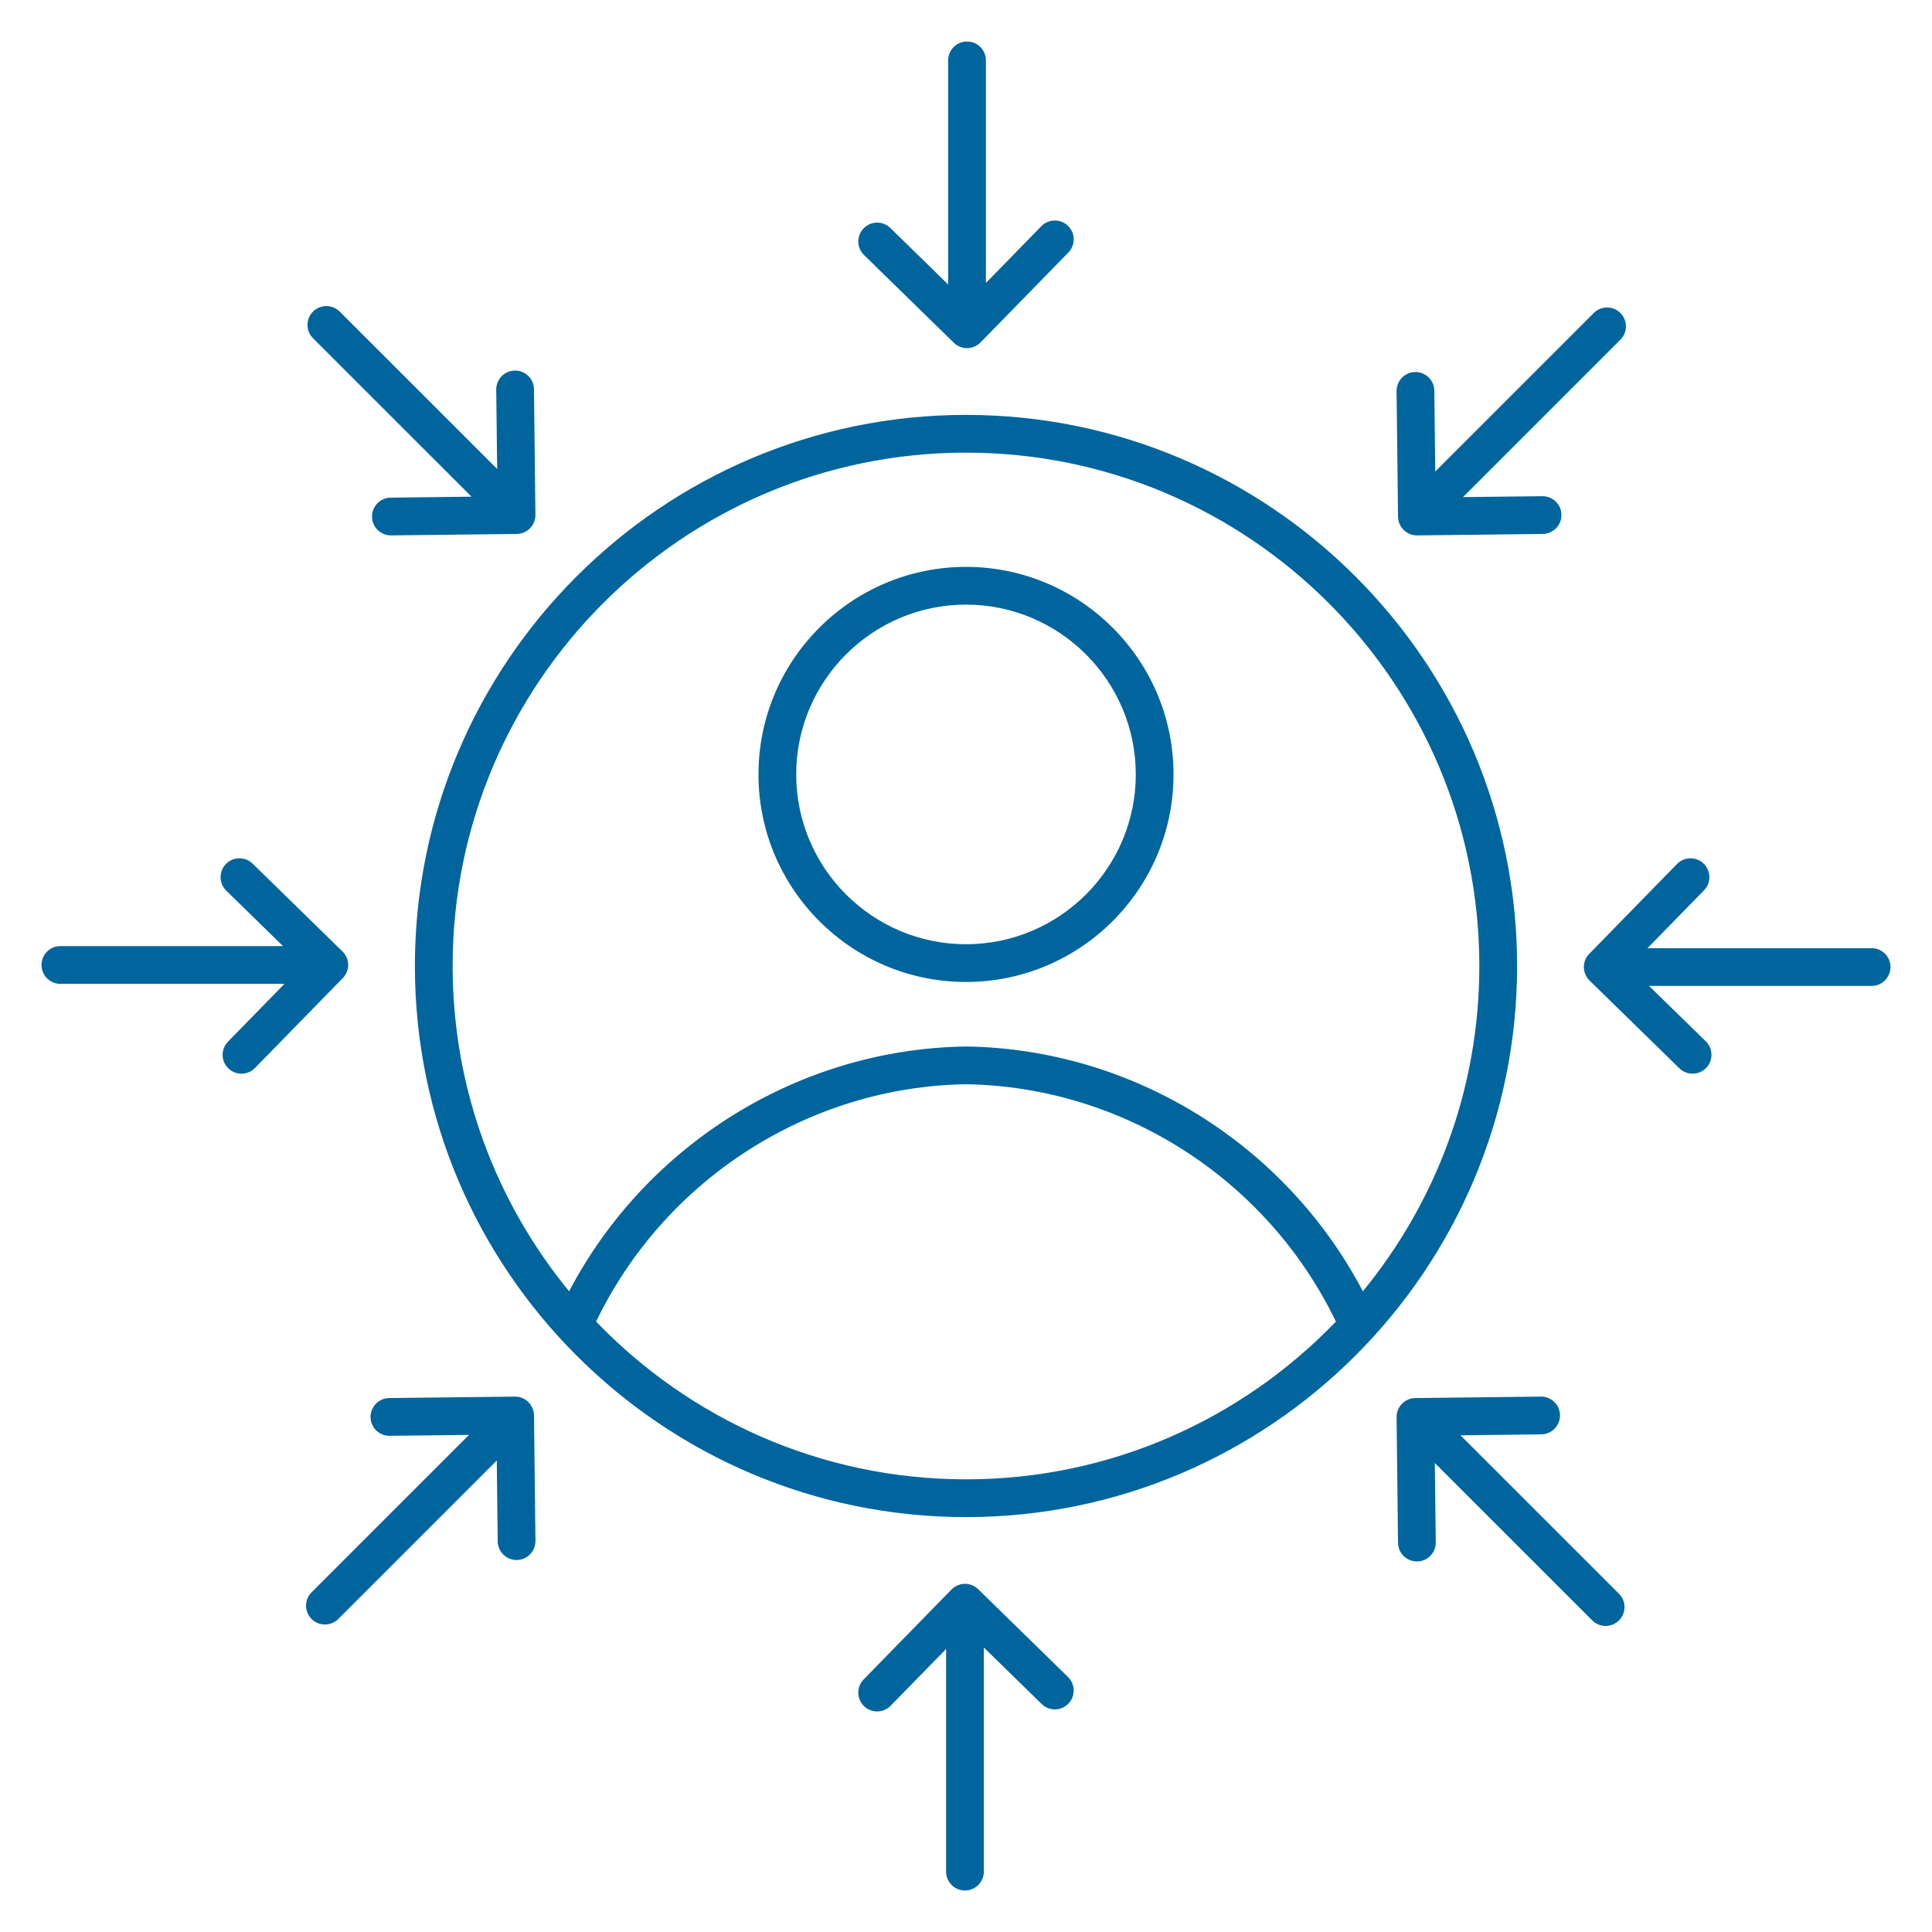 <svg width="60" height="60" viewBox="0 0 60 60" fill="none" xmlns="http://www.w3.org/2000/svg">
<g id="customer-centricity 1">
<path id="Vector" d="M33.169 52.082C33.4 52.308 33.404 52.679 33.178 52.91C32.952 53.142 32.581 53.146 32.35 52.919L30.554 51.165V58.125C30.554 58.448 30.292 58.711 29.968 58.711C29.645 58.711 29.382 58.448 29.382 58.125V51.211L27.66 52.973C27.545 53.091 27.393 53.15 27.24 53.15C27.093 53.15 26.945 53.095 26.831 52.984C26.6 52.758 26.596 52.386 26.822 52.156L29.549 49.364C29.658 49.253 29.805 49.19 29.961 49.187C30.116 49.185 30.266 49.246 30.377 49.353L33.169 52.082ZM15.996 43.373C15.994 43.373 15.991 43.373 15.989 43.373L12.087 43.418C11.763 43.422 11.504 43.688 11.508 44.011C11.511 44.332 11.773 44.59 12.094 44.59H12.101L14.565 44.562L9.676 49.451C9.448 49.679 9.448 50.051 9.676 50.279C9.791 50.394 9.941 50.45 10.091 50.45C10.241 50.45 10.391 50.393 10.506 50.279L15.428 45.357L15.457 47.868C15.46 48.189 15.722 48.447 16.043 48.447H16.05C16.373 48.443 16.632 48.177 16.629 47.853L16.584 43.951C16.577 43.631 16.316 43.373 15.996 43.373ZM10.813 29.961C10.81 29.805 10.747 29.658 10.637 29.549L7.846 26.822C7.614 26.596 7.243 26.6 7.017 26.831C6.791 27.062 6.796 27.434 7.027 27.66L8.789 29.382H1.875C1.552 29.382 1.289 29.645 1.289 29.968C1.289 30.292 1.552 30.554 1.875 30.554H8.835L7.08 32.35C6.854 32.581 6.859 32.952 7.09 33.178C7.204 33.289 7.351 33.344 7.499 33.344C7.651 33.344 7.804 33.286 7.918 33.168L10.645 30.376C10.754 30.266 10.814 30.117 10.813 29.961ZM14.643 15.425L12.132 15.455C11.809 15.458 11.55 15.724 11.553 16.048C11.557 16.369 11.818 16.627 12.139 16.627H12.146L16.049 16.582C16.372 16.578 16.631 16.312 16.628 15.989L16.583 12.087C16.58 11.766 16.318 11.508 15.997 11.508C15.995 11.508 15.993 11.508 15.99 11.508C15.667 11.511 15.408 11.777 15.411 12.101L15.44 14.565L10.549 9.676C10.321 9.448 9.949 9.448 9.721 9.676C9.492 9.905 9.492 10.276 9.721 10.505L14.643 15.425ZM29.623 10.645C29.732 10.752 29.879 10.812 30.032 10.812H30.039C30.195 10.809 30.342 10.746 30.451 10.635L33.178 7.843C33.404 7.612 33.4 7.241 33.169 7.015C32.937 6.789 32.566 6.793 32.34 7.024L30.618 8.789V1.875C30.618 1.552 30.355 1.289 30.032 1.289C29.708 1.289 29.446 1.552 29.446 1.875V8.835L27.65 7.08C27.418 6.854 27.048 6.859 26.822 7.09C26.596 7.321 26.6 7.692 26.831 7.918L29.623 10.645ZM44.004 16.627H44.011L47.913 16.582C48.237 16.578 48.496 16.312 48.492 15.989C48.489 15.668 48.227 15.41 47.906 15.41C47.904 15.41 47.902 15.41 47.899 15.41L45.435 15.438L50.324 10.549C50.552 10.321 50.552 9.949 50.324 9.721C50.095 9.492 49.724 9.492 49.495 9.721L44.573 14.643L44.544 12.132C44.541 11.809 44.276 11.551 43.951 11.553C43.628 11.557 43.369 11.823 43.372 12.146L43.417 16.049C43.423 16.369 43.684 16.627 44.004 16.627ZM58.125 29.446H51.165L52.919 27.65C53.146 27.419 53.141 27.048 52.91 26.822C52.678 26.596 52.308 26.599 52.082 26.831L49.355 29.623C49.246 29.734 49.186 29.884 49.188 30.039C49.191 30.193 49.254 30.342 49.364 30.451L52.156 33.178C52.269 33.289 52.417 33.344 52.565 33.344C52.717 33.344 52.869 33.286 52.984 33.168C53.21 32.937 53.206 32.565 52.975 32.339L51.211 30.618H58.125C58.448 30.618 58.711 30.355 58.711 30.032C58.711 29.708 58.448 29.446 58.125 29.446ZM45.357 44.575L47.868 44.545C48.191 44.542 48.45 44.276 48.447 43.952C48.443 43.631 48.182 43.373 47.861 43.373C47.858 43.373 47.856 43.373 47.853 43.373L43.951 43.418C43.628 43.422 43.369 43.688 43.372 44.011L43.417 47.913C43.42 48.234 43.682 48.492 44.003 48.492H44.01C44.333 48.489 44.592 48.223 44.589 47.899L44.56 45.435L49.45 50.324C49.565 50.439 49.715 50.495 49.864 50.495C50.014 50.495 50.164 50.438 50.279 50.324C50.508 50.095 50.508 49.724 50.279 49.495L45.357 44.575ZM47.115 30C47.115 39.437 39.437 47.115 30 47.115C20.563 47.115 12.885 39.437 12.885 30C12.885 20.563 20.563 12.885 30 12.885C39.437 12.885 47.115 20.563 47.115 30ZM14.057 30C14.057 33.831 15.415 37.349 17.674 40.102C20.075 35.532 24.814 32.578 29.991 32.5H30.008C35.184 32.577 39.923 35.532 42.325 40.102C44.584 37.35 45.942 33.831 45.942 30C45.942 21.209 38.79 14.057 29.999 14.057C21.209 14.057 14.057 21.209 14.057 30ZM41.488 41.043C39.357 36.628 34.891 33.749 30 33.672C25.109 33.749 20.643 36.628 18.512 41.043C21.415 44.061 25.492 45.942 30 45.942C34.508 45.943 38.585 44.061 41.488 41.043ZM23.555 24.05C23.555 20.496 26.446 17.605 30 17.605C33.554 17.605 36.445 20.496 36.445 24.05C36.445 27.605 33.554 30.496 30 30.496C26.446 30.496 23.555 27.605 23.555 24.05ZM24.727 24.05C24.727 26.958 27.093 29.324 30 29.324C32.907 29.324 35.273 26.958 35.273 24.05C35.273 21.143 32.907 18.777 30 18.777C27.093 18.777 24.727 21.143 24.727 24.05Z" fill="#00659D"/>
</g>
</svg>
